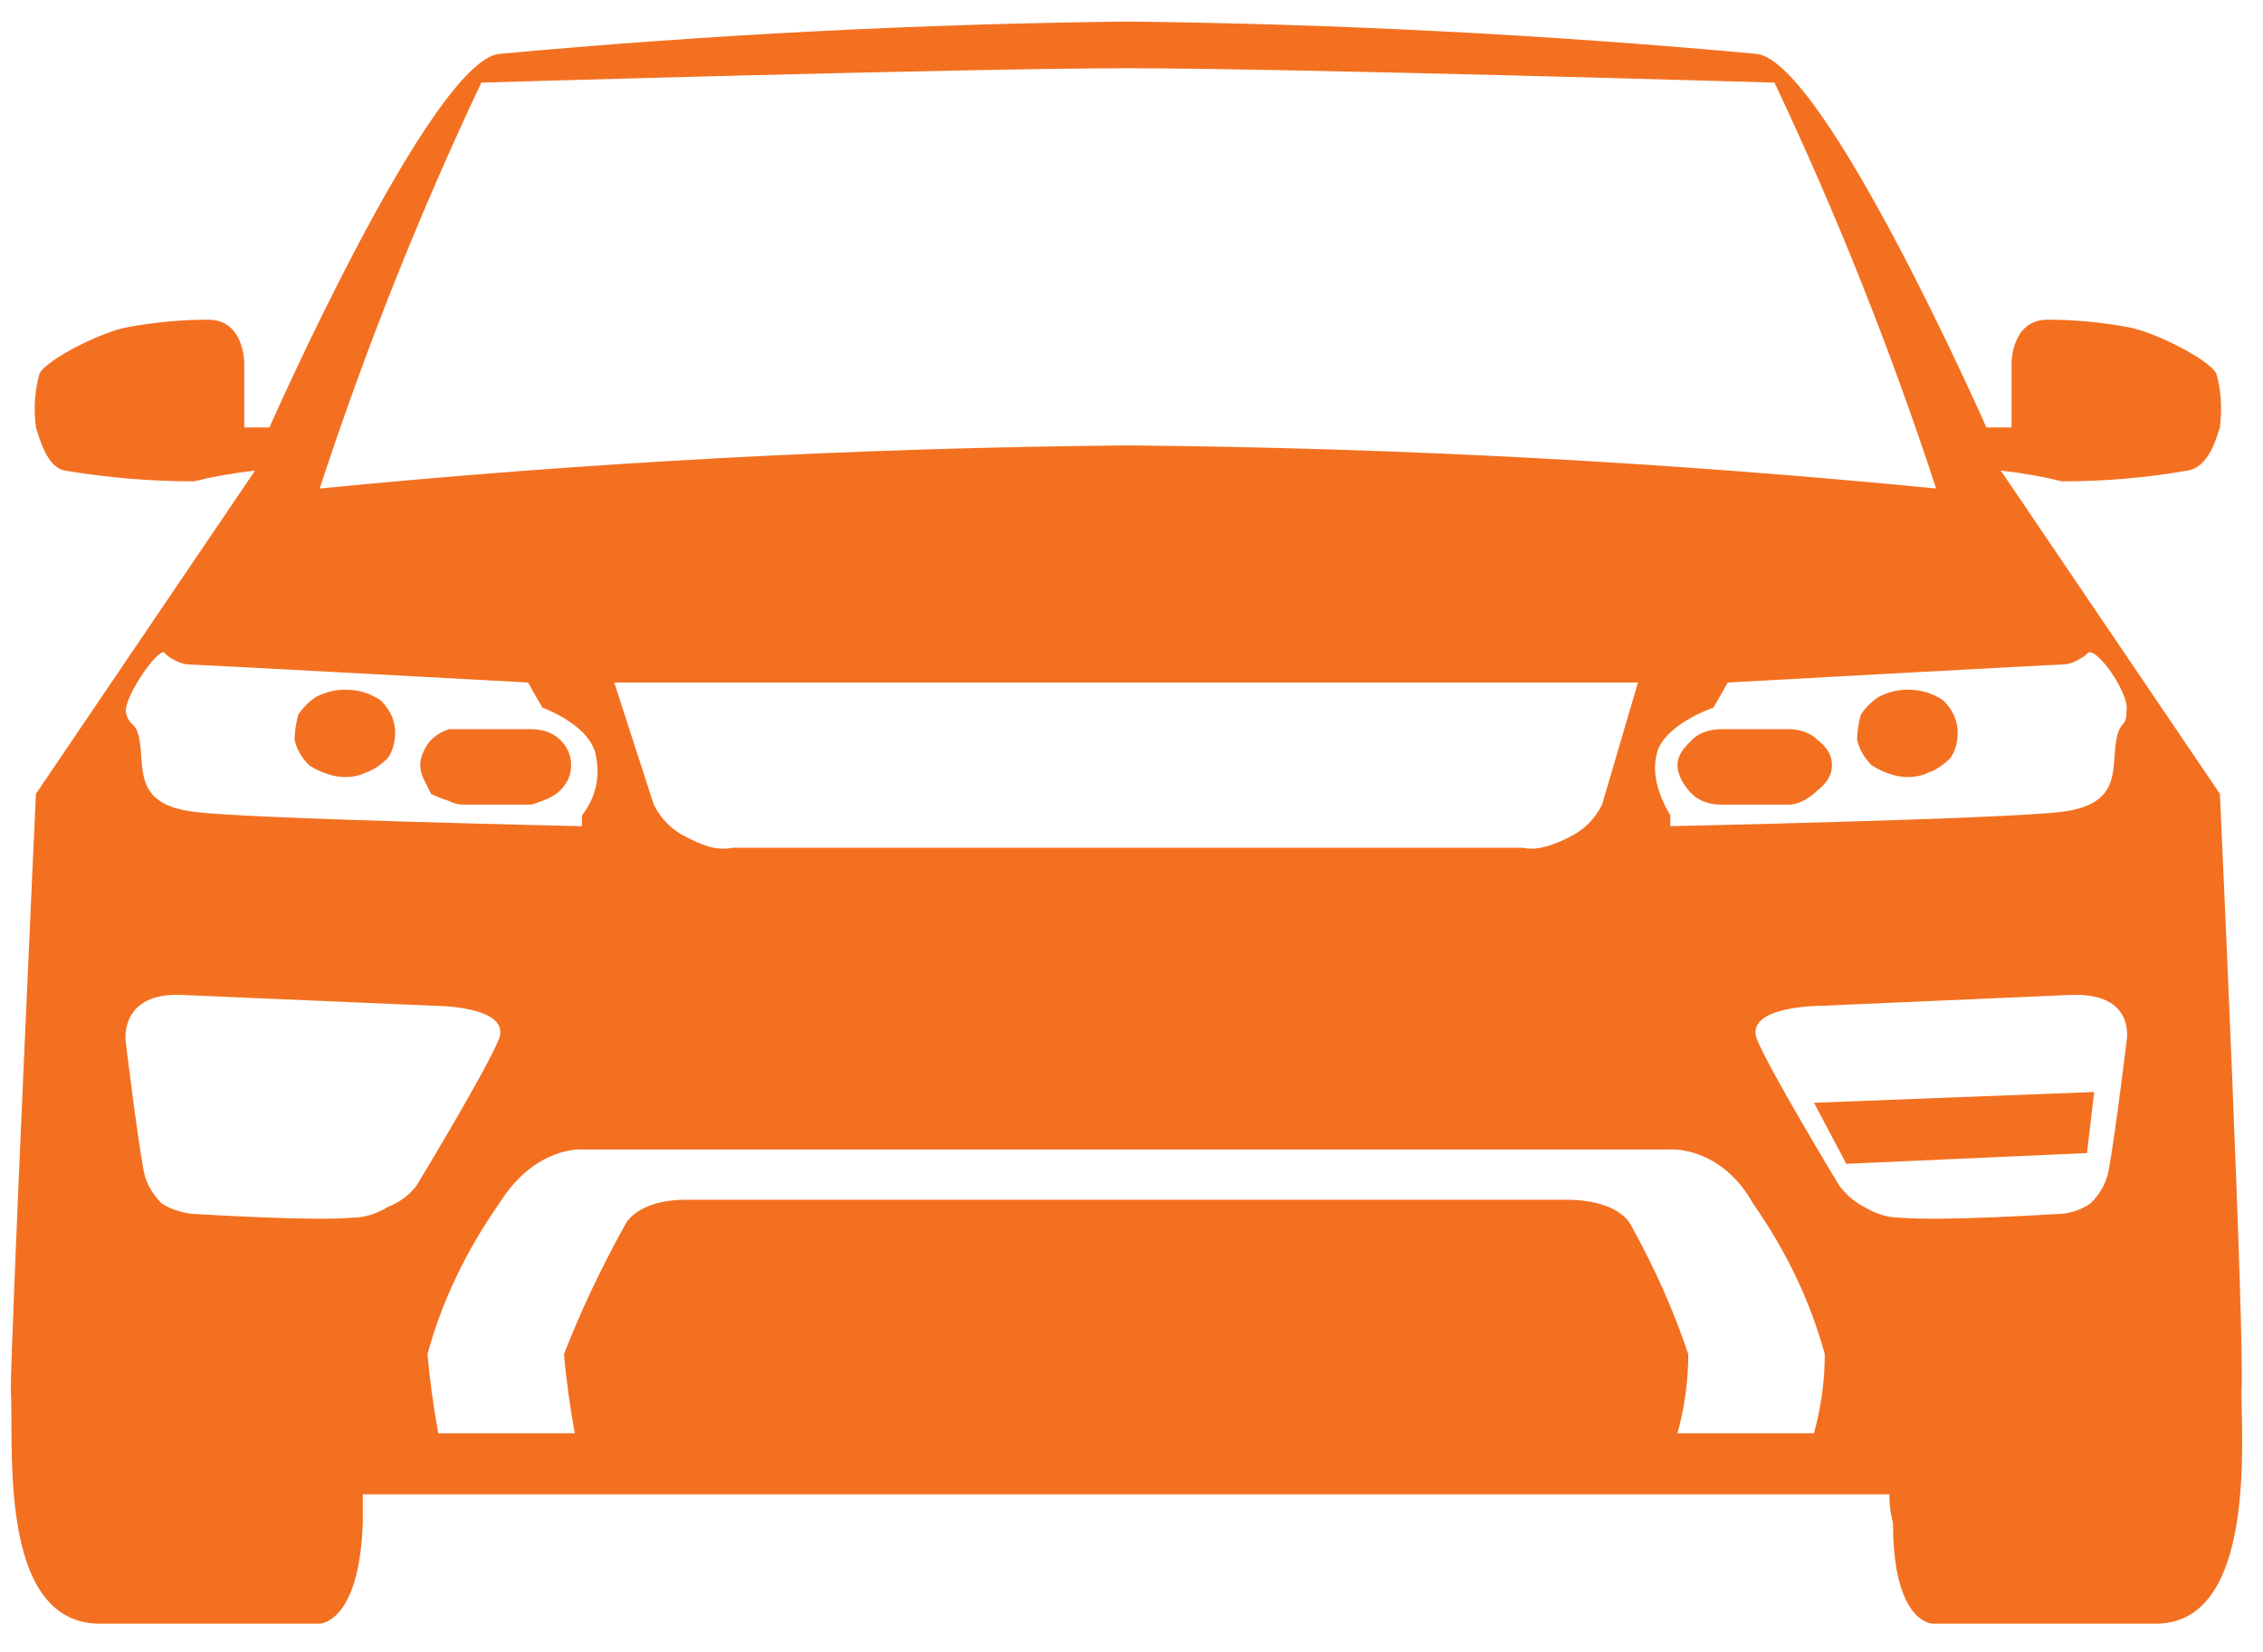 <svg version="1.2" xmlns="http://www.w3.org/2000/svg" viewBox="0 0 63 46" width="63" height="46">
	<title>suv-2-svg</title>
	<style>
		.s0 { fill: #f37021 } 
	</style>
	<path id="Layer" fill-rule="evenodd" class="s0" d="m61.8 22.1c0 0 0.7 15.2 0.6 16.6 0 1.4 0.4 6.4-2.3 6.5-2.7 0-6.3 0-6.3 0 0 0-1.1 0-1.1-2.8-0.1-0.4-0.1-0.6-0.1-0.8-2.8 0-39.6 0-42.5 0 0 0.2 0 0.4 0 0.8-0.1 2.8-1.2 2.8-1.2 2.8 0 0-3.5 0-6.2 0-2.8-0.1-2.3-5.1-2.4-6.5 0-1.4 0.7-16.6 0.7-16.6l6.1-9q-0.9 0.1-1.7 0.3-1.8 0-3.6-0.3c-0.5-0.1-0.7-0.9-0.8-1.2q-0.1-0.8 0.1-1.5c0.2-0.4 1.8-1.2 2.5-1.3q1.1-0.2 2.2-0.2c1 0 1 1.2 1 1.2v1.8h0.7c0 0 4.5-10.2 6.4-10.4q8.7-0.8 17.5-0.9 8.8 0.1 17.5 0.9c1.9 0.2 6.4 10.4 6.4 10.4h0.7v-1.8c0 0 0-1.2 1-1.2q1.1 0 2.2 0.2c0.7 0.1 2.3 0.9 2.5 1.3q0.2 0.7 0.1 1.5c-0.1 0.3-0.3 1.1-0.9 1.2q-1.7 0.3-3.5 0.3-0.8-0.2-1.7-0.3l6.1 9zm-13.7-3.1l-0.4 0.7c0 0-1.5 0.5-1.6 1.4-0.1 0.5 0.1 1.1 0.4 1.6v0.3c0 0 9.3-0.2 10.9-0.4 1.6-0.2 1.4-1.1 1.5-1.9 0.1-0.7 0.3-0.4 0.3-0.9 0.1-0.5-0.9-1.9-1.1-1.6q-0.1 0.1-0.3 0.2-0.2 0.1-0.4 0.1c-0.2 0-9.3 0.5-9.3 0.5zm-39.2-5.4q11.2-1.1 22.5-1.2 11.3 0.1 22.5 1.2-1.9-5.8-4.5-11.3c0 0-13.5-0.4-18-0.4-4.5 0-18 0.4-18 0.4q-2.6 5.5-4.5 11.3zm8.2 5.4l1.1 3.4q0.3 0.6 0.9 0.9c0.4 0.2 0.8 0.4 1.3 0.3h22c0.4 0.1 0.9-0.1 1.3-0.3q0.6-0.3 0.9-0.9l1-3.4zm-12.5-0.8c-0.1-0.3-1.1 1.1-1.1 1.6 0.1 0.5 0.3 0.2 0.4 0.9 0.1 0.8-0.1 1.7 1.5 1.9 1.5 0.2 10.8 0.4 10.8 0.4v-0.3c0.4-0.5 0.5-1.1 0.4-1.6-0.1-0.9-1.5-1.4-1.5-1.4l-0.4-0.7c0 0-9.2-0.5-9.4-0.5q-0.2 0-0.4-0.1-0.2-0.1-0.3-0.2zm6.2 15.4q0.5-0.2 0.8-0.6c0 0 2-3.3 2.3-4.1 0.3-0.9-1.8-0.9-1.8-0.9l-7-0.3c-1.8-0.1-1.6 1.3-1.6 1.3 0 0 0.3 2.5 0.5 3.6q0.1 0.5 0.5 0.9c0.3 0.2 0.7 0.3 1 0.3 0 0 3.2 0.2 4.3 0.1q0.5 0 1-0.3zm39.7 6.3q0 0 0 0zm0 0q0.3-1.1 0.3-2.2-0.6-2.2-2-4.2c-0.9-1.6-2.3-1.5-2.3-1.5h-30.3c0 0-1.3-0.1-2.3 1.5q-1.4 2-2 4.2 0.1 1.1 0.3 2.2h3.8q-0.2-1.1-0.3-2.2 0.7-1.8 1.7-3.6c0 0 0.3-0.7 1.7-0.7h24.5c1.5 0 1.8 0.7 1.8 0.7q1 1.8 1.6 3.6 0 1.1-0.3 2.2zm7.1-12.2l-6.9 0.3c0 0-2.1 0-1.8 0.9 0.3 0.8 2.3 4.1 2.3 4.1q0.3 0.4 0.7 0.6 0.5 0.3 1 0.3c1.2 0.1 4.3-0.1 4.3-0.1 0.4 0 0.7-0.1 1-0.3q0.4-0.4 0.5-0.9c0.2-1.1 0.5-3.6 0.5-3.6 0 0 0.3-1.4-1.6-1.3zm-45.1-5.4q-0.3-0.1-0.5-0.2-0.1-0.2-0.2-0.4-0.1-0.2-0.1-0.4 0-0.2 0.1-0.4 0.1-0.2 0.2-0.3 0.2-0.2 0.5-0.3 0.2 0 0.4 0h1.9c0.3 0 0.6 0.1 0.8 0.3q0.3 0.3 0.3 0.7 0 0.4-0.3 0.7c-0.2 0.2-0.5 0.3-0.8 0.4h-1.9q-0.2 0-0.4-0.1zm42-1.9q0 0.4-0.2 0.7-0.3 0.3-0.6 0.4-0.4 0.2-0.9 0.1-0.4-0.1-0.7-0.3-0.3-0.3-0.4-0.7 0-0.3 0.1-0.7 0.2-0.3 0.5-0.5 0.4-0.2 0.8-0.2c0.4 0 0.7 0.1 1 0.3 0.3 0.3 0.4 0.6 0.4 0.9zm-7.4 0.2c0.2-0.2 0.5-0.3 0.8-0.3h1.9c0.3 0 0.6 0.1 0.8 0.3q0.4 0.3 0.4 0.7 0 0.4-0.4 0.7c-0.2 0.2-0.5 0.4-0.8 0.4h-1.9c-0.3 0-0.6-0.1-0.8-0.3-0.2-0.2-0.4-0.5-0.4-0.8 0-0.3 0.2-0.5 0.4-0.7zm-36.1-0.2q0 0.4-0.2 0.7-0.3 0.3-0.6 0.4-0.4 0.2-0.9 0.1-0.4-0.1-0.7-0.3-0.3-0.3-0.4-0.7 0-0.3 0.1-0.7 0.2-0.3 0.5-0.5 0.4-0.2 0.8-0.2c0.4 0 0.7 0.1 1 0.3 0.3 0.3 0.4 0.6 0.4 0.9zm39.5 10.3l7.8-0.3-0.2 1.7-6.7 0.3z"/>
</svg>